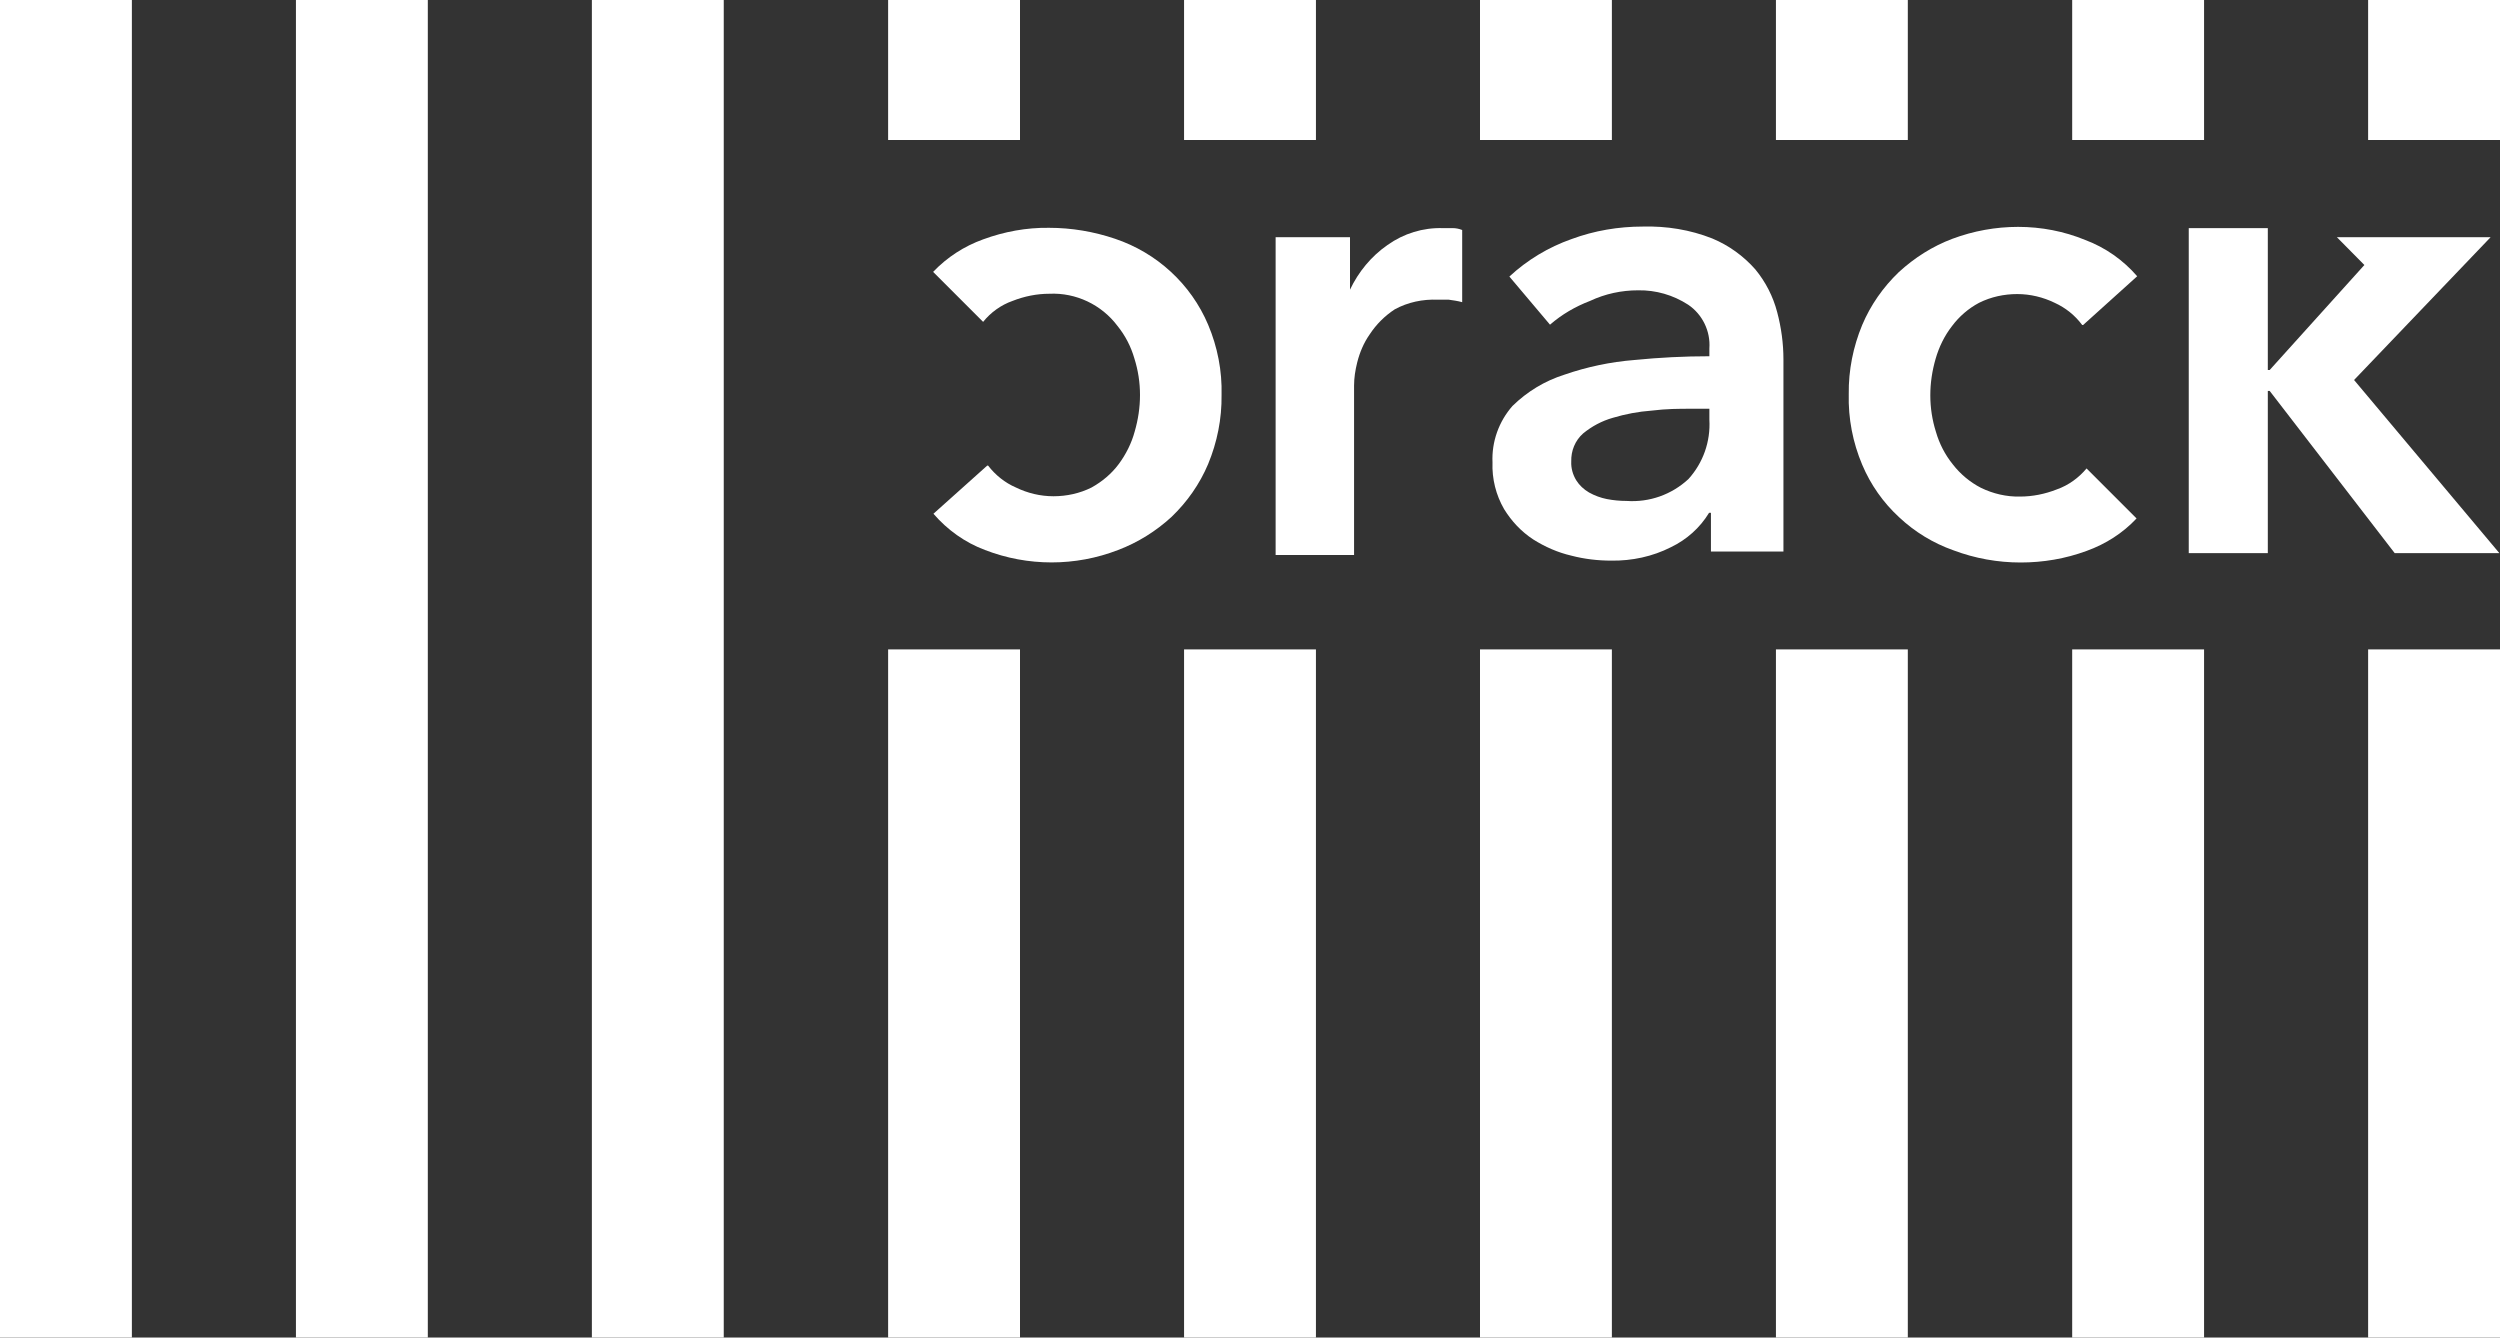 <?xml version="1.0" encoding="UTF-8"?>
<svg xmlns="http://www.w3.org/2000/svg" viewBox="0 0 80 42.8">
  <rect x="0" y="0" width="80" height="42.8" fill="#333333" stroke="none"/>
  <defs>
    <style>
      .cls-1 {
        fill: #fff;
        stroke-width: 0px;
      }
    </style>
  </defs>
  <g>
    <g>
      <g>
        <rect class="cls-1" x="18.94" width="4.22" height="42.8"/>
        <rect class="cls-1" x="9.47" width="4.22" height="42.8"/>
        <rect class="cls-1" width="4.22" height="42.8"/>
        <rect class="cls-1" x="28.42" y="20.78" width="4.22" height="22.02"/>
        <rect class="cls-1" x="28.42" width="4.22" height="4.48"/>
        <rect class="cls-1" x="47.36" width="4.22" height="4.48"/>
        <rect class="cls-1" x="47.36" y="20.78" width="4.22" height="22.02"/>
        <rect class="cls-1" x="37.89" y="20.78" width="4.22" height="22.02"/>
        <rect class="cls-1" x="37.89" width="4.22" height="4.48"/>
        <rect class="cls-1" x="75.78" width="4.22" height="4.48"/>
        <rect class="cls-1" x="75.78" y="20.78" width="4.22" height="22.02"/>
        <rect class="cls-1" x="56.83" y="20.78" width="4.22" height="22.02"/>
        <rect class="cls-1" x="56.83" width="4.22" height="4.48"/>
        <rect class="cls-1" x="66.31" y="20.78" width="4.22" height="22.02"/>
        <rect class="cls-1" x="66.31" width="4.22" height="4.48"/>
        <path class="cls-1" d="M31.62,14.9c.23.3.54.55.89.7.37.18.78.28,1.2.28.42,0,.84-.09,1.22-.28.34-.19.64-.44.87-.75.23-.31.41-.67.51-1.04.11-.38.17-.77.17-1.17,0-.4-.06-.79-.18-1.17-.11-.38-.29-.73-.54-1.04-.51-.68-1.33-1.07-2.18-1.03-.4,0-.8.08-1.18.23-.37.13-.7.37-.94.67l-1.6-1.6c.45-.47.99-.82,1.6-1.04.68-.25,1.39-.38,2.11-.37.72,0,1.43.12,2.11.35,1.34.45,2.43,1.45,2.98,2.75.3.71.45,1.48.43,2.25.01.76-.14,1.51-.43,2.21-.27.64-.67,1.21-1.17,1.69-.5.46-1.08.82-1.71,1.06-1.37.53-2.89.53-4.26,0-.64-.24-1.2-.64-1.65-1.16l1.72-1.54Z"/>
        <path class="cls-1" d="M40.8,7.59h2.4v1.68h0c.27-.57.68-1.07,1.2-1.43.52-.37,1.14-.56,1.77-.54h.32c.1,0,.2.02.3.06v2.31c-.14-.04-.29-.06-.43-.08h-.35c-.48-.02-.96.08-1.38.31-.32.21-.59.48-.8.8-.19.27-.32.58-.4.9-.06.24-.1.49-.1.74v5.42h-2.51V7.59Z"/>
        <path class="cls-1" d="M54.75,16.41h-.06c-.29.48-.72.86-1.22,1.1-.59.3-1.25.44-1.91.43-.43,0-.86-.05-1.28-.16-.43-.1-.84-.28-1.22-.52-.38-.25-.69-.58-.93-.97-.26-.45-.39-.97-.37-1.49-.03-.66.2-1.31.64-1.81.47-.46,1.03-.8,1.66-1,.72-.25,1.48-.41,2.24-.47.8-.08,1.6-.12,2.4-.12v-.25c.04-.55-.22-1.09-.68-1.4-.48-.31-1.03-.47-1.6-.46-.53,0-1.05.11-1.54.34-.47.18-.9.43-1.28.76l-1.3-1.54c.57-.53,1.25-.94,1.99-1.2.73-.27,1.5-.4,2.28-.4.76-.02,1.51.1,2.22.38.53.22,1,.56,1.38.99.33.4.57.87.7,1.37.13.49.2,1,.2,1.51v6.15h-2.32v-1.26ZM54.7,13.08h-.57c-.41,0-.8,0-1.28.06-.42.03-.84.11-1.24.23-.35.1-.67.27-.95.5-.26.23-.39.56-.38.9-.01.21.05.42.16.6.1.16.24.29.41.39.18.1.37.17.57.21.21.04.42.06.63.06.73.05,1.44-.2,1.98-.7.47-.52.71-1.2.67-1.9v-.36Z"/>
        <path class="cls-1" d="M66.63,10.4c-.23-.31-.53-.55-.88-.71-.37-.18-.78-.28-1.2-.28-.42,0-.84.09-1.22.28-.34.18-.64.44-.87.75-.24.31-.41.66-.52,1.04-.11.38-.17.77-.17,1.17,0,.4.06.79.18,1.17.11.38.29.73.54,1.04.24.31.55.57.9.75.39.19.82.29,1.25.28.4,0,.8-.08,1.18-.23.37-.13.7-.37.95-.67l1.6,1.6c-.44.47-.99.82-1.6,1.04-.68.25-1.39.37-2.11.37-.73,0-1.46-.13-2.15-.39-.65-.23-1.24-.59-1.74-1.06-.51-.47-.91-1.04-1.18-1.68-.3-.71-.45-1.48-.43-2.26-.01-.76.14-1.51.43-2.21.27-.64.67-1.21,1.17-1.69.5-.46,1.08-.83,1.72-1.07.67-.25,1.38-.38,2.1-.38.74,0,1.47.14,2.15.42.64.24,1.21.64,1.66,1.16l-1.73,1.56Z"/>
        <polygon class="cls-1" points="70.04 7.3 70.04 17.7 72.57 17.7 72.57 12.51 72.63 12.51 76.63 17.7 79.98 17.7 75.33 12.16 79.7 7.59 74.78 7.59 75.66 8.48 72.63 11.84 72.57 11.84 72.57 7.3 70.04 7.3"/>
      </g>
    </g>
  </g>
</svg>
